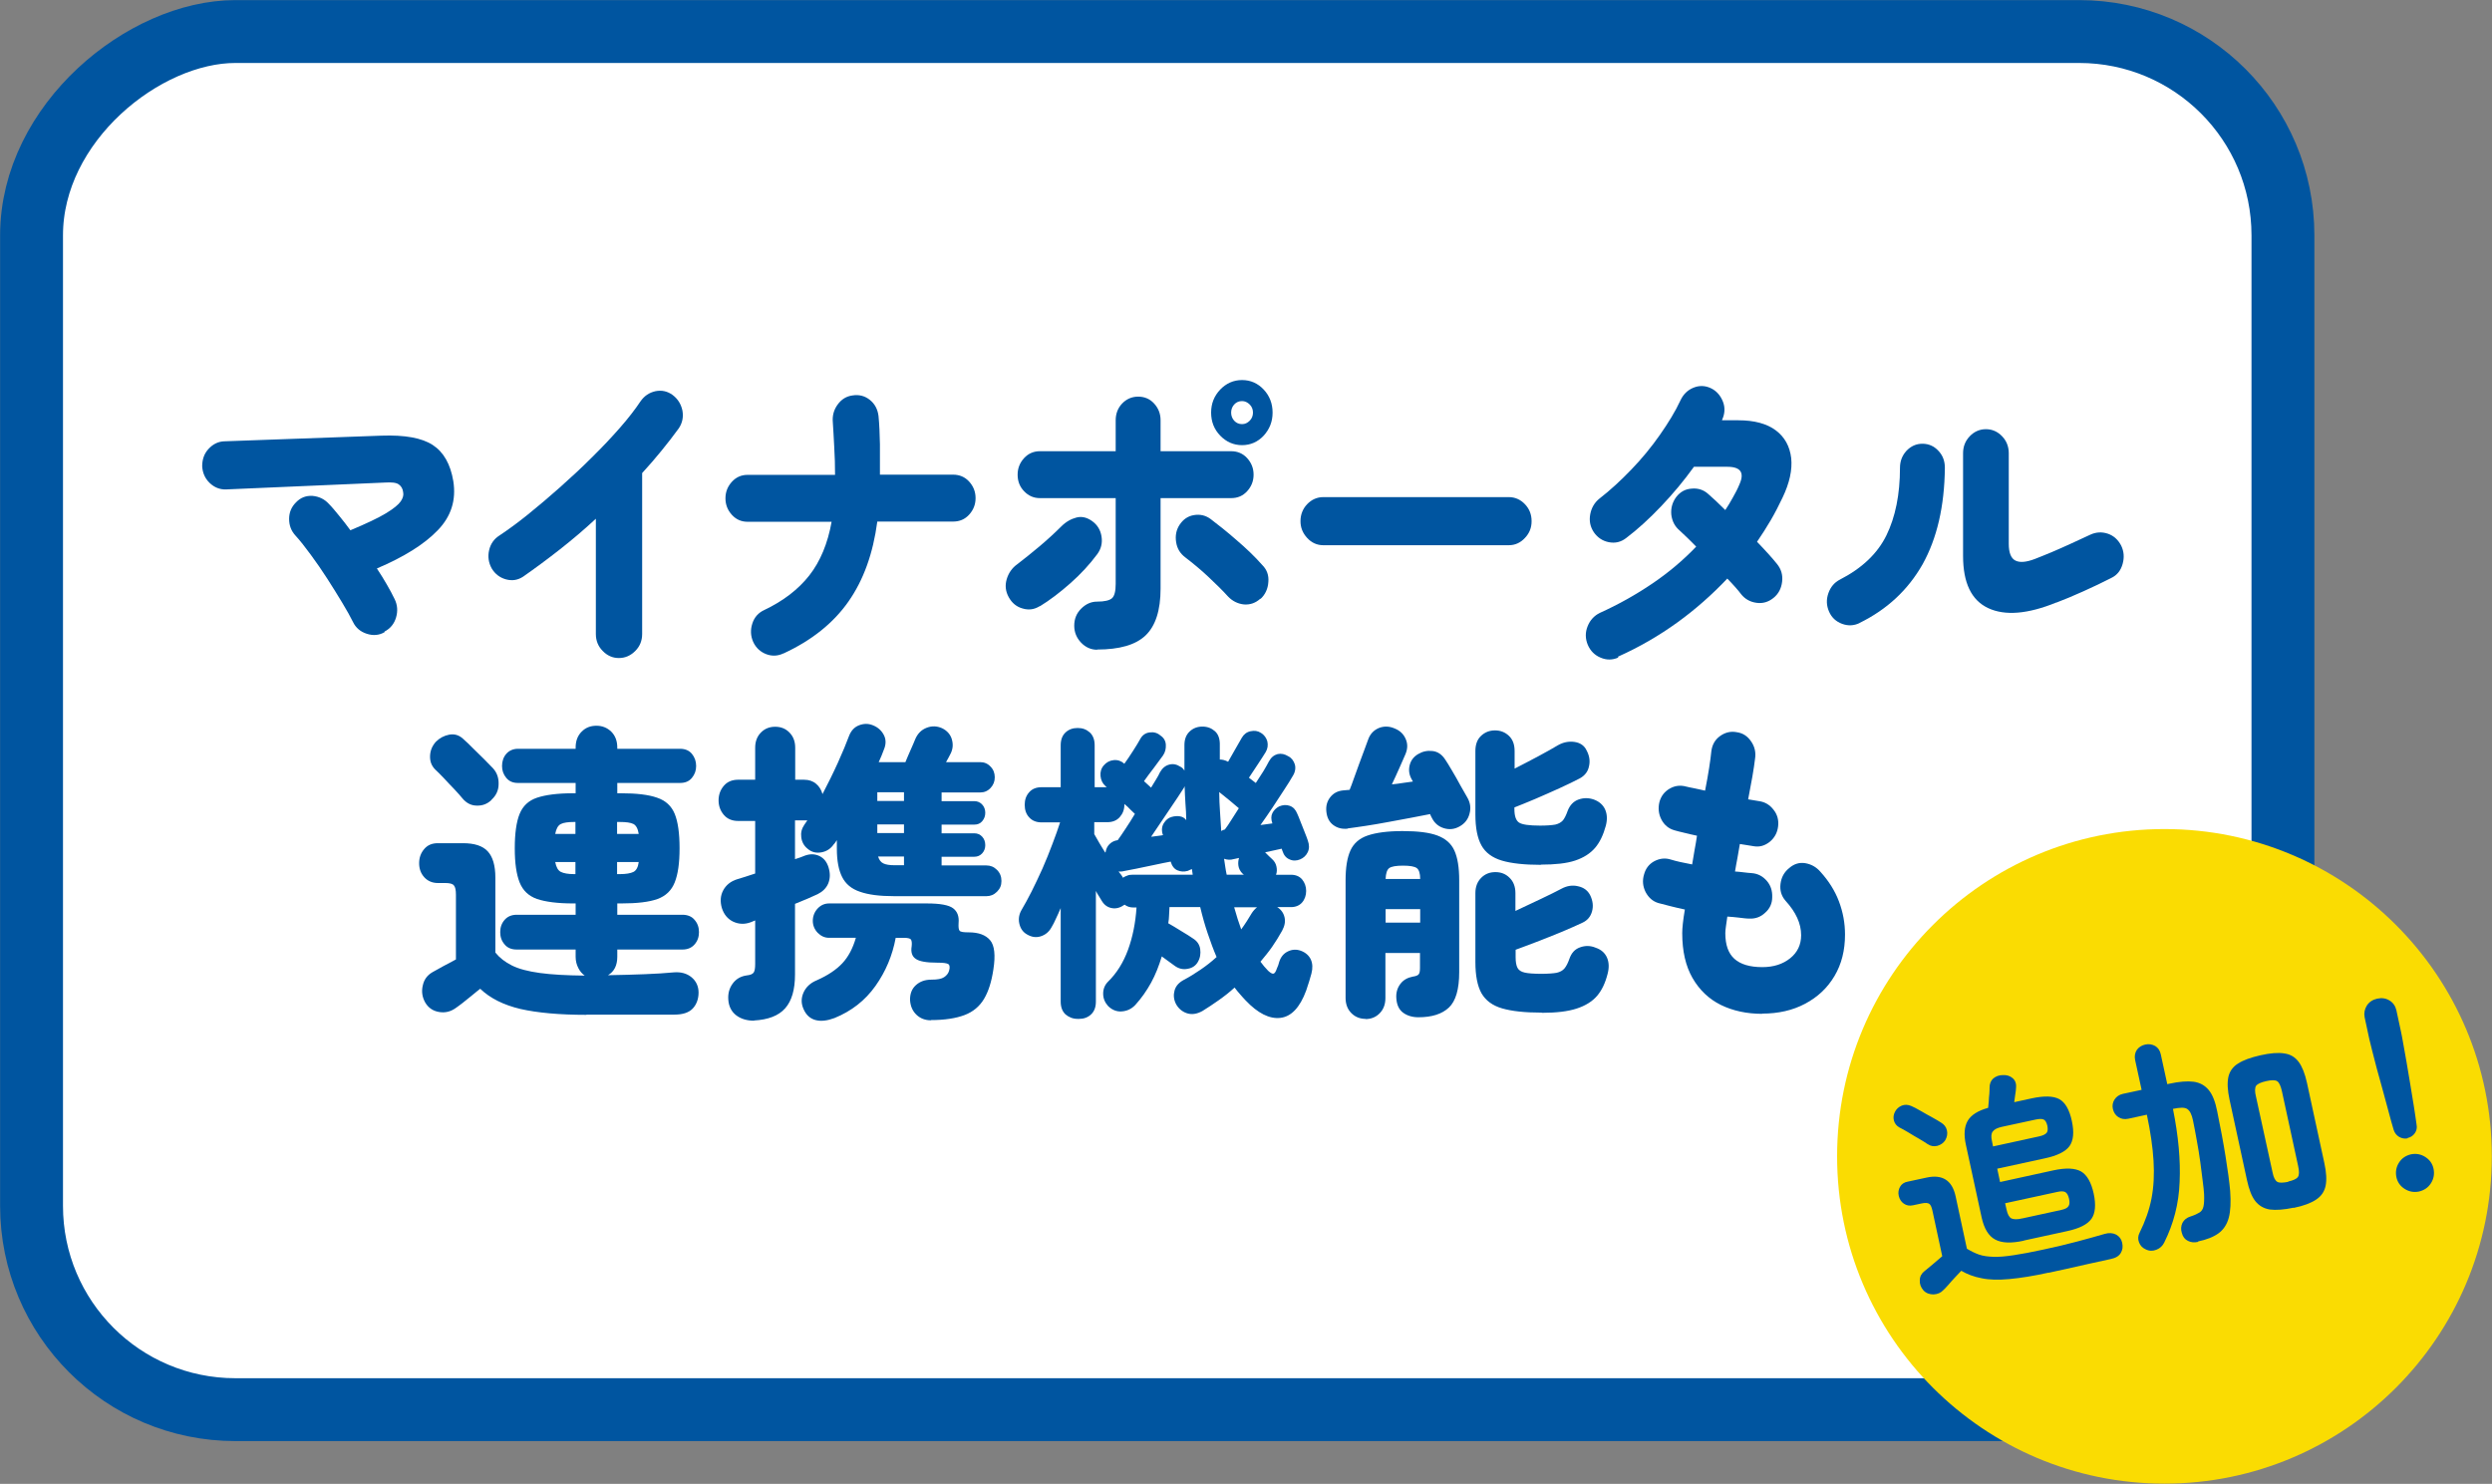 <?xml version="1.0" encoding="UTF-8"?><svg id="_レイヤー_2" xmlns="http://www.w3.org/2000/svg" viewBox="0 0 123.25 73.4"><rect x="0" y="0" width="123.25" height="73.4" fill="#808080" stroke="none"/><defs><style>.cls-1{fill:#0055a0;}.cls-2{fill:#fadc02;}.cls-3{fill:#fff;stroke:#0055a0;stroke-miterlimit:10;stroke-width:3.11px;}</style></defs><g id="_レイヤー_1-2"><g><rect class="cls-3" x="23.15" y="-20.04" width="68.17" height="111.35" rx="10.08" ry="10.08" transform="translate(92.87 -21.59) rotate(90)"/><g><circle class="cls-2" cx="107.05" cy="57.2" r="16.19"/><g><path class="cls-1" d="M95.36,56.61c-.11-.08-.25-.16-.43-.27-.18-.1-.36-.21-.54-.32-.18-.11-.33-.19-.45-.25-.14-.08-.23-.19-.27-.34-.04-.15-.02-.29,.05-.43,.07-.14,.19-.25,.34-.31,.15-.06,.31-.05,.47,.02,.12,.05,.27,.13,.46,.24,.19,.11,.38,.22,.57,.32,.19,.11,.34,.19,.44,.26,.15,.09,.25,.21,.29,.38,.04,.17,.01,.33-.08,.49-.09,.14-.22,.23-.39,.28-.17,.04-.33,.02-.47-.08Zm5.97,6.34c-.76,.17-1.41,.27-1.95,.32s-.99,.04-1.37-.04c-.38-.07-.72-.2-1.01-.37-.09,.09-.2,.21-.32,.34-.12,.13-.23,.25-.33,.37-.1,.11-.18,.2-.24,.25-.12,.13-.28,.2-.48,.21-.2,0-.37-.06-.5-.2-.13-.15-.19-.31-.18-.5,0-.19,.09-.34,.23-.45,.1-.08,.23-.19,.4-.33,.17-.14,.33-.28,.48-.41l-.48-2.23c-.04-.19-.09-.31-.16-.36-.07-.05-.2-.06-.38-.02l-.42,.09c-.18,.04-.33,.01-.46-.08-.13-.09-.21-.22-.25-.38-.04-.17-.01-.32,.06-.45,.08-.14,.21-.23,.39-.26l.93-.2c.78-.17,1.26,.14,1.43,.92l.56,2.6c.2,.12,.4,.22,.6,.29,.2,.07,.44,.1,.71,.11s.61-.02,1-.08c.4-.06,.89-.15,1.48-.28,.6-.13,1.16-.26,1.68-.4s.96-.26,1.33-.37c.23-.07,.42-.05,.58,.03,.16,.09,.26,.22,.3,.41,.04,.19,.02,.35-.07,.5s-.25,.25-.5,.3c-.32,.07-.67,.15-1.05,.23-.38,.09-.76,.17-1.11,.25s-.66,.14-.91,.2Zm-1.23-1.58c-.63,.14-1.11,.12-1.43-.06-.32-.17-.54-.54-.66-1.08l-.78-3.6c-.11-.5-.08-.9,.09-1.19,.17-.29,.51-.5,1.01-.64,.01-.08,.02-.18,.03-.31,0-.13,.02-.26,.03-.39s.01-.23,.01-.29c0-.2,.06-.35,.18-.46,.13-.11,.29-.17,.48-.17,.19-.01,.35,.04,.48,.15,.13,.11,.19,.27,.17,.47,0,.1-.02,.22-.04,.35-.02,.14-.04,.26-.05,.37l.87-.19c.61-.13,1.06-.12,1.36,.04,.29,.16,.5,.52,.62,1.08,.12,.56,.08,.97-.12,1.25-.2,.27-.61,.47-1.22,.6l-2.35,.51,.14,.66,2.65-.58c.61-.13,1.06-.11,1.36,.06,.29,.17,.5,.54,.62,1.09,.12,.56,.08,.98-.11,1.25-.2,.28-.6,.48-1.21,.61l-2.16,.47Zm-1.53-4.66l2.29-.5c.18-.04,.3-.1,.36-.17,.06-.07,.07-.19,.04-.35-.04-.17-.1-.27-.18-.31-.08-.04-.22-.04-.4,0l-1.67,.36c-.22,.05-.37,.12-.45,.23-.08,.1-.09,.26-.04,.48l.05,.25Zm1.45,3.56l1.93-.42c.18-.04,.3-.1,.35-.18,.06-.08,.07-.21,.03-.38-.04-.17-.1-.27-.18-.32-.09-.05-.22-.05-.4-.01l-2.58,.56,.07,.31c.05,.24,.13,.38,.24,.44,.11,.05,.29,.06,.53,0Z"/><path class="cls-1" d="M108.72,61.43c-.19,.04-.36,.03-.51-.05-.15-.07-.25-.2-.3-.39-.06-.18-.04-.35,.03-.5,.08-.15,.21-.26,.41-.32,.19-.06,.33-.13,.43-.19,.1-.06,.17-.16,.2-.3,.03-.14,.04-.34,.03-.61-.01-.16-.03-.37-.07-.66-.03-.28-.08-.6-.12-.94-.05-.34-.1-.69-.17-1.05-.06-.36-.13-.69-.19-1-.06-.29-.15-.47-.28-.56s-.36-.08-.7-.01h-.01c.27,1.34,.38,2.54,.33,3.62-.04,1.08-.3,2.07-.76,2.99-.08,.17-.21,.29-.39,.36-.18,.07-.35,.07-.53-.02-.16-.07-.27-.19-.33-.35-.06-.16-.05-.32,.03-.47,.28-.57,.48-1.13,.59-1.7,.11-.57,.14-1.19,.1-1.86-.04-.67-.15-1.43-.33-2.28l-.92,.2c-.19,.04-.35,.01-.49-.08-.14-.09-.23-.23-.27-.4-.04-.17-.01-.33,.08-.47,.09-.14,.23-.24,.41-.28l.93-.2-.32-1.47c-.04-.19-.01-.36,.08-.5,.1-.14,.24-.23,.42-.27s.34-.01,.49,.07c.15,.09,.24,.23,.28,.42l.32,1.47,.09-.02c.5-.11,.9-.14,1.21-.1,.31,.04,.56,.18,.75,.41,.19,.23,.33,.59,.42,1.06,.16,.79,.3,1.52,.41,2.21,.11,.69,.19,1.26,.23,1.72,.04,.55,.02,1-.07,1.33-.09,.33-.26,.59-.51,.77-.25,.18-.58,.31-1.01,.4Zm4.72-1.69c-.48,.1-.87,.13-1.18,.09-.3-.05-.54-.19-.72-.42s-.31-.58-.41-1.04l-.86-3.97c-.1-.46-.12-.83-.06-1.12,.06-.28,.22-.51,.48-.67,.26-.17,.63-.3,1.11-.41,.49-.11,.88-.14,1.18-.09,.3,.04,.53,.18,.71,.42,.17,.23,.31,.58,.41,1.04l.86,3.97c.1,.46,.12,.83,.06,1.12-.06,.28-.21,.51-.47,.68-.25,.17-.62,.31-1.11,.41Zm-.28-1.29c.26-.06,.42-.13,.49-.23s.07-.28,.01-.55l-.8-3.69c-.06-.27-.14-.44-.24-.5s-.28-.06-.54,0c-.27,.06-.43,.14-.5,.23-.06,.1-.07,.28,0,.55l.82,3.75c.05,.25,.13,.39,.23,.45s.28,.05,.55,0Z"/><path class="cls-1" d="M119.07,56.31c-.14,.03-.28,0-.41-.07-.13-.08-.22-.19-.27-.34-.08-.27-.17-.58-.26-.93-.09-.35-.19-.7-.29-1.07-.1-.37-.2-.72-.29-1.05s-.16-.63-.23-.89c-.06-.26-.11-.45-.14-.57l-.23-1.07c-.04-.21,0-.4,.11-.58,.12-.18,.29-.29,.51-.34,.23-.05,.43-.02,.61,.09,.18,.11,.29,.27,.34,.48l.23,1.07c.03,.12,.06,.31,.11,.58,.05,.26,.1,.56,.16,.9,.06,.34,.12,.7,.18,1.07,.06,.37,.12,.74,.18,1.1,.06,.36,.1,.67,.14,.95,.03,.15,0,.29-.09,.42-.09,.12-.2,.2-.35,.23Zm.57,2.63c-.25,.05-.49,.01-.71-.13-.22-.14-.36-.34-.41-.59s-.01-.49,.13-.71c.14-.22,.34-.35,.59-.41,.25-.05,.49-.01,.71,.13,.22,.14,.36,.34,.41,.59s.01,.49-.13,.71c-.14,.22-.34,.35-.59,.41Z"/></g></g><g><path class="cls-1" d="M19.02,31.27c-.27,.16-.57,.18-.88,.08-.31-.1-.54-.29-.68-.58-.13-.26-.3-.57-.53-.95s-.47-.77-.74-1.19c-.27-.42-.54-.81-.82-1.19s-.52-.69-.75-.94c-.22-.24-.32-.51-.32-.83s.11-.59,.34-.82c.23-.24,.5-.34,.82-.32,.32,.03,.59,.16,.8,.39,.17,.17,.34,.38,.52,.6s.37,.46,.55,.71c.79-.33,1.38-.61,1.76-.84,.38-.23,.62-.43,.73-.59,.11-.16,.15-.31,.12-.45-.02-.17-.09-.3-.22-.39s-.35-.11-.68-.09l-7.86,.34c-.31,.01-.58-.1-.81-.32s-.35-.5-.37-.82c0-.33,.09-.62,.31-.86,.22-.24,.48-.37,.78-.38l7.78-.28c1.15-.04,1.99,.11,2.53,.46,.54,.35,.88,.95,1.02,1.79,.15,.94-.11,1.75-.77,2.43-.66,.69-1.67,1.32-3.01,1.89,.18,.27,.34,.53,.49,.79,.15,.26,.28,.5,.39,.73,.14,.29,.16,.59,.07,.9-.09,.31-.28,.55-.57,.7Z"/><path class="cls-1" d="M30.6,32.55c-.3,0-.57-.12-.79-.35-.23-.23-.34-.51-.34-.84v-5.7c-.57,.53-1.16,1.03-1.77,1.51-.61,.48-1.22,.93-1.82,1.35-.27,.18-.55,.22-.85,.14-.3-.08-.54-.26-.71-.54-.16-.29-.2-.59-.13-.9,.07-.31,.24-.56,.51-.73,.42-.28,.89-.62,1.41-1.04s1.04-.86,1.58-1.34c.54-.48,1.07-.97,1.58-1.48,.52-.51,.98-1,1.4-1.48s.75-.91,1.01-1.3c.19-.27,.43-.43,.74-.5,.31-.06,.59,0,.85,.19,.25,.19,.41,.44,.48,.76,.06,.33,0,.62-.18,.89-.26,.36-.55,.73-.85,1.1-.3,.37-.62,.74-.96,1.11v7.96c0,.33-.11,.61-.34,.84-.23,.23-.5,.35-.81,.35Z"/><path class="cls-1" d="M38.75,32.32c-.27,.13-.56,.15-.85,.04-.29-.11-.51-.31-.65-.61-.13-.3-.14-.6-.04-.91,.1-.31,.3-.53,.58-.66,.95-.45,1.7-1.03,2.24-1.72s.91-1.58,1.1-2.65h-4.16c-.3,0-.56-.11-.77-.34s-.32-.5-.32-.82,.11-.59,.32-.82,.47-.34,.77-.34h4.33c0-.45-.01-.91-.04-1.38-.02-.46-.05-.87-.07-1.22-.03-.33,.05-.62,.24-.88s.43-.41,.74-.45c.31-.05,.6,.02,.85,.22,.25,.2,.39,.47,.43,.8,.04,.41,.06,.88,.07,1.39,0,.52,0,1.02,0,1.51h3.62c.31,0,.58,.11,.79,.34s.32,.5,.32,.82-.11,.59-.32,.82-.47,.34-.79,.34h-3.75c-.21,1.58-.68,2.89-1.43,3.96s-1.82,1.92-3.2,2.56Z"/><path class="cls-1" d="M51.43,29.98c-.27,.17-.55,.21-.85,.12-.3-.08-.53-.27-.69-.56-.16-.29-.19-.58-.1-.89,.09-.3,.26-.55,.51-.73,.35-.27,.73-.57,1.12-.9,.39-.33,.75-.66,1.07-.98,.23-.23,.48-.37,.75-.44s.53,0,.78,.18c.26,.19,.41,.44,.46,.76,.05,.32-.02,.61-.21,.87-.37,.5-.82,.99-1.33,1.44-.52,.46-1.02,.84-1.51,1.14Zm2.83,2.16c-.3,0-.57-.12-.79-.35s-.34-.51-.34-.84,.11-.61,.34-.84c.23-.23,.49-.35,.79-.35,.37,0,.62-.06,.74-.17s.18-.35,.18-.7v-4.25h-3.75c-.3,0-.56-.11-.78-.34s-.32-.5-.32-.82,.11-.59,.32-.82,.48-.34,.78-.34h3.75v-1.53c0-.33,.11-.61,.32-.83s.48-.34,.79-.34,.58,.11,.79,.34,.32,.5,.32,.83v1.53h3.49c.31,0,.58,.11,.79,.34,.21,.23,.32,.5,.32,.82s-.11,.59-.32,.82c-.21,.23-.47,.34-.79,.34h-3.49v4.48c0,1.07-.25,1.84-.74,2.31-.49,.47-1.29,.7-2.4,.7Zm8.08-2.53c-.24,.22-.51,.31-.81,.29-.3-.03-.57-.16-.79-.39-.27-.3-.6-.62-.97-.97-.37-.35-.76-.67-1.15-.97-.25-.19-.4-.43-.45-.75-.05-.31,0-.6,.17-.86,.18-.27,.41-.43,.71-.48,.3-.05,.57,.01,.82,.19,.37,.28,.8,.62,1.28,1.04,.48,.41,.91,.82,1.28,1.24,.23,.23,.33,.51,.3,.84-.02,.33-.15,.62-.39,.84Zm-.91-7.59c-.42,0-.78-.16-1.08-.47s-.45-.69-.45-1.14,.15-.82,.45-1.14c.3-.31,.66-.47,1.08-.47s.78,.16,1.07,.47c.29,.31,.44,.69,.44,1.14s-.15,.82-.44,1.14c-.29,.31-.65,.47-1.07,.47Zm0-1.04c.15,0,.27-.06,.38-.17,.11-.11,.16-.25,.16-.4s-.05-.29-.16-.4-.24-.17-.38-.17c-.16,0-.29,.06-.39,.17s-.15,.25-.15,.4,.05,.29,.15,.4c.1,.11,.23,.17,.39,.17Z"/><path class="cls-1" d="M65.45,26.97c-.31,0-.58-.12-.8-.36-.22-.24-.33-.51-.33-.83s.11-.61,.33-.84c.22-.23,.49-.35,.8-.35h9.17c.31,0,.58,.12,.8,.35,.22,.23,.33,.51,.33,.84s-.11,.6-.33,.83c-.22,.24-.49,.36-.8,.36h-9.17Z"/><path class="cls-1" d="M80.03,32.53c-.28,.12-.57,.13-.87,0-.29-.12-.5-.33-.63-.63-.13-.31-.13-.62-.01-.92,.12-.3,.32-.52,.6-.66,.93-.42,1.8-.91,2.61-1.46s1.53-1.16,2.16-1.82c-.16-.17-.31-.31-.45-.45-.14-.13-.26-.25-.36-.34-.25-.21-.38-.47-.42-.79-.03-.32,.05-.61,.24-.87,.2-.26,.45-.4,.77-.42,.31-.03,.59,.06,.82,.27,.22,.19,.5,.45,.84,.79,.14-.21,.26-.41,.38-.63,.12-.21,.23-.42,.32-.64,.26-.58,.06-.87-.6-.87h-1.65c-.49,.68-1.03,1.33-1.62,1.95s-1.17,1.15-1.74,1.58c-.26,.2-.54,.26-.85,.2-.31-.06-.56-.23-.74-.49-.18-.27-.24-.56-.18-.89,.06-.32,.21-.58,.46-.78,.53-.41,1.05-.89,1.57-1.43,.52-.54,.99-1.11,1.41-1.71s.77-1.17,1.02-1.71c.14-.3,.35-.51,.64-.63,.29-.12,.58-.11,.86,.02,.28,.13,.48,.36,.6,.66s.1,.61-.04,.91v.02h.81c.79,0,1.41,.17,1.85,.5,.44,.33,.69,.79,.76,1.37,.06,.58-.08,1.23-.43,1.96-.18,.38-.37,.75-.58,1.11s-.44,.72-.68,1.07c.21,.22,.4,.42,.57,.61,.17,.19,.31,.35,.42,.49,.21,.26,.29,.55,.25,.88-.04,.33-.18,.6-.43,.8-.25,.2-.52,.28-.83,.24s-.57-.18-.77-.43c-.07-.09-.16-.21-.28-.34-.12-.13-.25-.28-.4-.43-.75,.79-1.57,1.52-2.47,2.17-.9,.65-1.88,1.22-2.93,1.69Z"/><path class="cls-1" d="M91.97,30.82c-.27,.13-.56,.15-.86,.04s-.52-.31-.65-.61c-.13-.3-.14-.6-.03-.91,.11-.31,.3-.53,.57-.67,1.09-.56,1.86-1.29,2.3-2.19s.67-2.02,.67-3.34c0-.33,.11-.61,.32-.84,.22-.23,.48-.35,.79-.35s.58,.12,.79,.35c.22,.23,.32,.51,.32,.84-.02,1.91-.39,3.49-1.1,4.77-.72,1.27-1.76,2.24-3.13,2.91Zm9.74-1.02c-1.42,.58-2.55,.67-3.38,.28s-1.24-1.25-1.24-2.58v-5.08c0-.33,.11-.61,.33-.84,.22-.23,.49-.35,.8-.35s.58,.12,.8,.35c.22,.23,.33,.51,.33,.84v4.48c0,.44,.11,.72,.33,.83,.22,.11,.54,.08,.96-.08,.24-.09,.52-.21,.84-.34,.31-.13,.64-.28,.97-.43,.33-.15,.64-.3,.93-.43,.28-.13,.57-.15,.87-.05,.29,.1,.51,.3,.66,.59,.14,.29,.16,.59,.07,.91-.09,.32-.27,.55-.56,.69-.43,.22-.89,.44-1.38,.66-.49,.22-.94,.41-1.34,.56Z"/><path class="cls-1" d="M29,50.2c-1.33,0-2.42-.1-3.26-.29-.84-.2-1.5-.53-1.99-1-.12,.09-.26,.21-.42,.34-.16,.13-.32,.26-.46,.37-.15,.11-.26,.2-.34,.25-.24,.17-.51,.24-.81,.19-.3-.05-.53-.2-.69-.47-.15-.27-.19-.55-.12-.84,.06-.29,.22-.51,.48-.66,.14-.08,.32-.18,.54-.3,.23-.12,.43-.23,.62-.33v-3.2c0-.23-.03-.38-.1-.46-.06-.08-.2-.12-.42-.12h-.37c-.28,0-.51-.1-.68-.29-.17-.19-.25-.42-.25-.69s.08-.5,.25-.7c.17-.2,.39-.29,.68-.29h1.24c.56,0,.97,.13,1.22,.4,.25,.27,.38,.7,.38,1.3v3.71c.21,.26,.48,.47,.82,.64s.8,.29,1.38,.37c.58,.08,1.32,.12,2.22,.13-.13-.09-.24-.22-.32-.38s-.13-.34-.13-.55v-.36h-2.91c-.26,0-.46-.08-.6-.25-.15-.17-.22-.37-.22-.61s.07-.44,.22-.61c.15-.17,.35-.25,.6-.25h2.91v-.56h-.12c-.78,0-1.37-.08-1.79-.22-.42-.15-.7-.42-.86-.82s-.24-.96-.24-1.69,.08-1.31,.24-1.7c.16-.39,.44-.66,.86-.8,.42-.14,1.01-.22,1.79-.22h.12v-.51h-2.85c-.25,0-.44-.08-.58-.25s-.21-.36-.21-.59,.07-.44,.21-.6,.34-.25,.58-.25h2.85v-.06c0-.33,.1-.59,.3-.79,.2-.2,.44-.29,.73-.29s.53,.1,.73,.29c.2,.2,.3,.46,.3,.79v.06h3.1c.25,0,.45,.08,.59,.25,.14,.17,.21,.37,.21,.6s-.07,.42-.21,.59c-.14,.17-.33,.25-.59,.25h-3.1v.51h.18c.77,0,1.37,.07,1.79,.22,.42,.14,.71,.41,.87,.8,.16,.39,.24,.96,.24,1.7s-.08,1.29-.24,1.69c-.16,.4-.44,.67-.85,.82-.41,.15-1.01,.22-1.8,.22h-.19v.56h3.22c.25,0,.46,.08,.6,.25,.15,.17,.22,.37,.22,.61s-.07,.44-.22,.61c-.15,.17-.35,.25-.6,.25h-3.22v.36c0,.42-.15,.73-.46,.91,.69-.01,1.29-.03,1.82-.05s1.01-.05,1.43-.09c.35-.03,.65,.05,.88,.24,.23,.19,.35,.45,.35,.76s-.1,.59-.29,.79c-.19,.2-.49,.3-.91,.3h-4.34Zm-4.69-10.63c-.21,.2-.45,.29-.73,.28-.28,0-.52-.13-.71-.36-.09-.11-.22-.26-.39-.44-.17-.18-.35-.36-.52-.55-.18-.19-.32-.33-.43-.43-.19-.19-.27-.41-.26-.68,.01-.27,.11-.5,.29-.7,.18-.18,.4-.3,.66-.35,.27-.05,.51,.03,.72,.24,.13,.11,.28,.26,.46,.44,.18,.18,.36,.36,.54,.53,.18,.18,.32,.33,.44,.45,.2,.22,.29,.48,.28,.79,0,.31-.13,.57-.35,.77Zm3.15,1.68h1v-.59h-.06c-.3,0-.52,.03-.66,.1-.14,.07-.23,.23-.28,.49Zm.94,1.99h.06v-.6h-1c.05,.26,.14,.42,.28,.49,.14,.07,.36,.11,.66,.11Zm2.12-1.99h1.07c-.04-.26-.13-.42-.26-.49-.14-.07-.36-.1-.68-.1h-.13v.59Zm0,1.99h.13c.31,0,.54-.04,.68-.11,.14-.07,.23-.24,.26-.49h-1.07v.6Z"/><path class="cls-1" d="M37.3,50.49c-.34,0-.64-.08-.88-.26-.24-.18-.38-.45-.4-.79-.02-.3,.05-.56,.22-.79,.17-.23,.4-.36,.69-.4,.19-.02,.3-.07,.35-.15,.05-.08,.07-.22,.07-.42v-2.15l-.22,.09c-.3,.11-.59,.1-.87-.03-.27-.13-.46-.36-.56-.68-.09-.32-.07-.61,.07-.87s.37-.45,.7-.55c.11-.03,.24-.07,.39-.12,.15-.05,.32-.1,.49-.16v-2.6h-.84c-.3,0-.54-.1-.71-.3-.17-.2-.26-.44-.26-.72s.09-.52,.26-.72c.17-.2,.41-.3,.71-.3h.84v-1.58c0-.32,.1-.57,.29-.76s.42-.28,.7-.28,.51,.09,.7,.28,.29,.44,.29,.76v1.58h.43c.25,0,.45,.07,.6,.2,.16,.13,.26,.3,.32,.51,.26-.5,.52-1.02,.76-1.55,.24-.53,.42-.97,.55-1.32,.1-.26,.26-.44,.49-.53s.46-.1,.7,0c.25,.1,.43,.27,.54,.49s.1,.46,0,.7c-.04,.1-.08,.21-.12,.31-.04,.1-.09,.21-.14,.32h1.32c.08-.2,.17-.4,.27-.63s.17-.38,.21-.49c.12-.29,.31-.48,.57-.58,.26-.1,.51-.09,.76,.02,.25,.12,.42,.31,.49,.56,.07,.25,.05,.49-.08,.73-.03,.06-.06,.12-.1,.19-.03,.06-.07,.13-.11,.2h1.69c.2,0,.37,.07,.51,.22,.14,.14,.21,.32,.21,.53s-.07,.38-.21,.53-.31,.22-.51,.22h-1.91v.43h1.62c.16,0,.29,.06,.39,.17,.1,.11,.15,.25,.15,.4,0,.17-.05,.3-.15,.42s-.23,.17-.39,.17h-1.62v.43h1.62c.16,0,.29,.06,.39,.17s.15,.25,.15,.42c0,.15-.05,.29-.15,.4s-.23,.17-.39,.17h-1.62v.43h2.22c.2,0,.37,.07,.52,.22s.22,.33,.22,.55-.07,.38-.22,.53c-.15,.15-.32,.22-.52,.22h-4.56c-.72,0-1.28-.07-1.7-.22-.42-.14-.71-.39-.88-.73-.17-.34-.26-.8-.26-1.39v-.43s-.04,.06-.07,.1c-.02,.04-.05,.07-.08,.1-.15,.22-.35,.35-.6,.4-.26,.05-.49,0-.69-.17-.19-.15-.29-.34-.32-.57-.03-.23,.02-.43,.15-.62,.04-.06,.09-.13,.15-.22-.03,0-.06,0-.09,0-.03,0-.06,0-.09,0h-.43v1.92c.1-.03,.19-.06,.27-.09,.08-.03,.16-.06,.23-.09,.26-.09,.5-.08,.72,.03,.22,.11,.36,.3,.44,.56,.09,.3,.08,.56-.02,.8-.1,.23-.28,.4-.52,.52-.13,.06-.29,.13-.49,.22-.2,.08-.41,.17-.63,.26v3.49c0,.75-.16,1.31-.49,1.68-.33,.37-.84,.56-1.54,.6Zm8.74-.02c-.28,0-.52-.09-.71-.27-.19-.18-.3-.42-.32-.72-.01-.32,.09-.57,.29-.75s.45-.27,.76-.27,.51-.04,.63-.12,.21-.18,.25-.32c.05-.17,.03-.29-.04-.33-.08-.05-.26-.07-.54-.07-.53,0-.89-.06-1.07-.19-.18-.12-.25-.33-.2-.62,.02-.17,0-.29-.04-.34-.04-.05-.16-.08-.35-.08h-.4c-.16,.87-.49,1.66-1,2.38-.51,.72-1.19,1.25-2.03,1.59-.35,.13-.66,.17-.93,.1-.27-.07-.47-.25-.6-.55-.12-.27-.12-.54,0-.81,.12-.27,.34-.48,.66-.61,.54-.24,.96-.52,1.26-.84,.3-.32,.52-.74,.67-1.26h-1.32c-.22,0-.4-.08-.57-.25-.16-.17-.24-.37-.24-.59s.08-.44,.24-.61c.16-.17,.35-.25,.57-.25h4.83c.66,0,1.09,.08,1.3,.24,.21,.16,.3,.4,.27,.73-.01,.2,0,.32,.05,.38s.19,.08,.45,.08c.49,0,.84,.13,1.06,.39,.22,.26,.27,.75,.16,1.45-.09,.6-.24,1.08-.46,1.45s-.54,.64-.96,.8c-.42,.16-.97,.25-1.67,.25Zm-2.65-10.85h1.32v-.43h-1.32v.43Zm0,1.59h1.32v-.43h-1.32v.43Zm.85,1.59h.47v-.43h-1.28c.05,.16,.13,.28,.26,.34,.12,.06,.31,.09,.55,.09Z"/><path class="cls-1" d="M53.3,50.4c-.24,0-.43-.08-.6-.22-.16-.15-.24-.36-.24-.64v-4.62c-.08,.18-.15,.35-.23,.51-.07,.17-.15,.31-.23,.45-.13,.23-.31,.37-.54,.44s-.45,.03-.67-.1c-.21-.12-.33-.31-.38-.55-.05-.24,0-.47,.12-.67,.15-.25,.31-.55,.49-.9,.18-.36,.36-.74,.54-1.14,.18-.41,.34-.81,.49-1.21s.28-.75,.38-1.07h-.91c-.26,0-.47-.08-.62-.25-.15-.16-.22-.37-.22-.62s.07-.45,.22-.62c.15-.17,.35-.25,.62-.25h.94v-2.07c0-.28,.08-.49,.24-.64,.16-.15,.36-.22,.6-.22s.43,.07,.6,.22c.16,.15,.24,.36,.24,.64v2.07h.6l-.06-.05c-.15-.13-.23-.3-.25-.5s.03-.38,.16-.53c.13-.15,.29-.24,.49-.26s.37,.04,.52,.17v.02c.14-.19,.28-.4,.44-.65,.16-.25,.27-.43,.34-.56,.11-.21,.26-.32,.47-.35s.39,.02,.54,.15c.17,.11,.26,.27,.27,.46s-.03,.37-.14,.53c-.11,.15-.26,.36-.45,.61-.19,.25-.36,.47-.49,.66l.35,.32c.09-.14,.17-.28,.25-.41s.14-.24,.19-.35c.12-.21,.27-.33,.46-.38,.19-.05,.37-.01,.54,.1,.09,.04,.16,.11,.21,.2,0-.21,0-.41,0-.63,0-.21,0-.42,0-.64,0-.29,.09-.51,.26-.67,.17-.16,.38-.24,.63-.24s.45,.08,.62,.23c.17,.15,.25,.39,.24,.7,0,.11,0,.23,0,.35,0,.12,0,.24,0,.35,.13,0,.26,.03,.41,.11,.11-.2,.23-.41,.37-.65,.14-.24,.24-.42,.31-.54,.1-.17,.24-.28,.43-.32,.19-.04,.36-.02,.51,.08,.17,.1,.27,.25,.32,.42,.04,.18,.02,.36-.08,.53-.09,.14-.21,.34-.38,.59-.16,.25-.31,.47-.45,.68l.34,.26c.14-.21,.26-.4,.38-.59,.11-.19,.2-.34,.27-.48,.11-.2,.25-.31,.43-.36,.18-.04,.35,0,.53,.11,.16,.08,.26,.22,.32,.4,.05,.18,.02,.38-.1,.57-.11,.19-.25,.42-.43,.69-.18,.27-.37,.56-.57,.87-.2,.3-.4,.59-.6,.87l.59-.08c-.07-.2-.07-.37,0-.51,.07-.14,.18-.25,.33-.33,.19-.08,.36-.09,.53-.03,.17,.06,.29,.19,.37,.39,.04,.08,.09,.21,.16,.39,.07,.17,.14,.35,.21,.53,.07,.17,.12,.31,.15,.4,.08,.22,.08,.41,0,.58-.08,.17-.21,.29-.38,.36s-.35,.08-.52,0c-.17-.07-.28-.2-.35-.41l-.04-.12c-.1,.02-.22,.05-.36,.08s-.3,.07-.46,.1c.05,.05,.11,.11,.19,.19,.08,.07,.13,.12,.16,.15,.11,.1,.18,.22,.21,.36s.03,.28-.02,.41h.74c.24,0,.42,.08,.55,.23,.13,.16,.2,.35,.2,.57s-.07,.42-.2,.57-.32,.23-.55,.23h-.68c.19,.12,.31,.29,.36,.5,.05,.21,.01,.43-.12,.67-.15,.27-.31,.53-.49,.79s-.38,.5-.58,.74c.06,.08,.12,.16,.18,.23,.06,.07,.13,.14,.2,.22,.12,.11,.21,.16,.27,.14,.06-.02,.11-.1,.16-.25,.02-.05,.04-.11,.07-.17,.02-.06,.04-.12,.05-.17,.08-.24,.22-.41,.43-.51,.21-.1,.42-.11,.64-.03,.24,.09,.4,.24,.49,.43,.09,.2,.1,.43,.03,.7-.04,.14-.08,.27-.11,.38-.03,.11-.09,.26-.15,.46-.31,.84-.74,1.29-1.28,1.35s-1.11-.23-1.71-.86c-.1-.1-.19-.21-.28-.31-.09-.1-.18-.21-.27-.33-.25,.23-.52,.44-.79,.63-.27,.19-.54,.37-.8,.53-.27,.15-.53,.19-.77,.11-.24-.08-.42-.24-.54-.46-.11-.22-.13-.44-.07-.66,.06-.23,.22-.4,.46-.53,.27-.14,.54-.31,.82-.5,.28-.19,.55-.4,.8-.63-.16-.37-.3-.76-.44-1.17-.14-.41-.26-.84-.37-1.3h-1.52c0,.13-.02,.27-.02,.4,0,.13-.02,.27-.04,.4,.18,.1,.39,.23,.65,.39s.45,.27,.57,.36c.21,.13,.33,.31,.36,.53,.03,.22,0,.44-.12,.64-.1,.17-.26,.29-.49,.33-.23,.05-.44,0-.63-.13l-.66-.48c-.14,.46-.31,.9-.53,1.3-.22,.4-.48,.77-.78,1.1-.19,.2-.41,.3-.67,.32s-.49-.08-.68-.27c-.16-.18-.24-.38-.24-.61s.08-.43,.24-.59c.43-.42,.76-.95,.99-1.58,.23-.63,.37-1.33,.42-2.09h-.15c-.18,0-.32-.05-.44-.14-.21,.15-.42,.21-.63,.17-.22-.04-.38-.16-.5-.36-.04-.07-.09-.15-.14-.23-.05-.08-.11-.17-.15-.26v5.47c0,.28-.08,.49-.24,.64-.16,.15-.36,.22-.6,.22Zm1.38-8.24c.02-.15,.08-.29,.19-.4s.25-.18,.41-.2c.11-.15,.24-.34,.39-.57,.15-.23,.31-.47,.46-.73-.07-.06-.15-.14-.23-.22-.08-.09-.18-.18-.29-.27v.03c0,.25-.08,.45-.23,.62-.15,.17-.36,.25-.61,.25h-.65v.59c.07,.12,.15,.26,.24,.42,.09,.15,.19,.32,.3,.49Zm.87,1.25c.07-.04,.14-.08,.21-.1,.07-.03,.15-.04,.24-.04h2.99l-.04-.28s-.06,.02-.1,.04c-.03,.02-.07,.03-.11,.05-.18,.05-.35,.04-.51-.03-.16-.07-.27-.22-.33-.43-.21,.04-.47,.09-.79,.16-.32,.07-.62,.13-.91,.19s-.49,.09-.62,.12c-.04,.01-.08,.02-.13,.02h-.13c.04,.05,.08,.1,.12,.15,.04,.05,.07,.1,.1,.16Zm1.41-2.02l.57-.08-.02-.02c-.07-.22-.05-.41,.05-.57s.23-.27,.39-.31c.14-.04,.27-.05,.4-.03s.24,.08,.32,.19c0-.27-.02-.54-.04-.82s-.03-.56-.04-.85c-.02,.02-.03,.04-.03,.06-.18,.28-.42,.65-.73,1.1-.31,.46-.61,.9-.89,1.32Zm3.44-.28s.06-.04,.09-.05c.03-.01,.06-.02,.09-.03,.1-.13,.21-.29,.32-.47,.12-.18,.24-.37,.37-.58-.12-.1-.27-.23-.45-.38-.18-.15-.36-.29-.52-.42,0,.34,.02,.67,.04,.99s.04,.63,.06,.94Zm.28,2.16h.84l-.09-.08c-.1-.11-.16-.23-.18-.36-.02-.13-.01-.26,.03-.39l-.28,.06c-.14,.04-.29,.04-.46-.02,.02,.13,.04,.27,.06,.4,.02,.13,.04,.26,.07,.39Zm.71,2.7c.19-.26,.36-.53,.52-.8,.07-.11,.16-.21,.26-.29h-1.13c.11,.4,.23,.77,.35,1.1Z"/><path class="cls-1" d="M66.66,40.99c-.28,.03-.52-.03-.72-.18s-.31-.37-.34-.66c-.03-.27,.03-.5,.18-.7,.15-.2,.36-.32,.63-.35l.34-.03c.06-.14,.13-.33,.21-.56,.08-.23,.17-.47,.26-.72,.09-.25,.18-.49,.26-.7,.08-.22,.14-.38,.18-.49,.1-.29,.28-.48,.54-.59,.26-.1,.52-.09,.79,.03,.27,.11,.44,.29,.54,.53s.09,.48-.02,.74c-.07,.16-.16,.37-.29,.66s-.25,.56-.38,.83c.19-.02,.37-.04,.54-.07,.18-.03,.34-.05,.5-.07l-.06-.11c-.13-.23-.16-.46-.1-.7,.06-.24,.2-.42,.42-.55,.22-.13,.45-.18,.71-.15s.46,.17,.62,.41c.08,.11,.19,.3,.34,.55,.15,.25,.29,.5,.43,.76,.14,.25,.25,.44,.32,.56,.16,.27,.2,.54,.12,.82-.07,.28-.24,.49-.49,.63-.25,.14-.5,.17-.77,.09-.27-.08-.47-.25-.6-.51-.03-.05-.06-.11-.09-.19-.25,.05-.56,.11-.93,.18-.36,.07-.74,.14-1.13,.21-.39,.07-.76,.14-1.11,.19s-.66,.1-.91,.13Zm.88,9.41c-.27,0-.51-.09-.7-.28-.19-.19-.29-.44-.29-.76v-5.81c0-.64,.08-1.13,.24-1.48,.16-.35,.44-.6,.85-.74,.41-.14,.98-.22,1.73-.22s1.32,.07,1.72,.22,.68,.39,.84,.74c.16,.35,.24,.84,.24,1.48v4.54c0,.84-.17,1.43-.51,1.75s-.84,.48-1.51,.48c-.3,0-.56-.08-.76-.23-.2-.15-.31-.39-.33-.71-.02-.28,.05-.51,.2-.71,.15-.2,.36-.31,.61-.36,.15-.02,.25-.06,.29-.11,.05-.05,.07-.16,.07-.32v-.74h-1.71v2.23c0,.32-.1,.57-.29,.76-.19,.19-.42,.28-.7,.28Zm.99-6.92h1.71c0-.28-.06-.46-.17-.54-.11-.08-.34-.12-.68-.12s-.57,.04-.68,.12c-.11,.08-.17,.26-.18,.54Zm0,2.16h1.71v-.67h-1.71v.67Zm7.68-2.86c-.81,0-1.46-.07-1.93-.21-.47-.14-.81-.39-1.01-.75-.2-.36-.3-.87-.3-1.53v-3.14c0-.32,.09-.57,.28-.75,.19-.18,.42-.27,.69-.27s.5,.09,.69,.27c.19,.18,.28,.43,.28,.75v.87c.37-.19,.76-.39,1.17-.61s.73-.4,.98-.55c.25-.14,.52-.2,.81-.16,.28,.04,.49,.18,.6,.42,.14,.26,.18,.52,.12,.78-.05,.26-.2,.46-.45,.6-.27,.14-.61,.31-1.01,.49s-.8,.36-1.2,.53-.75,.31-1.03,.42v.09c0,.34,.08,.56,.23,.66,.15,.1,.5,.15,1.04,.15,.33,0,.58-.02,.75-.05,.17-.04,.29-.11,.38-.21,.08-.1,.16-.26,.23-.46,.11-.29,.29-.48,.54-.57,.25-.09,.5-.09,.76,0,.27,.1,.46,.27,.56,.5,.1,.23,.11,.5,.03,.8-.12,.44-.29,.81-.53,1.09-.24,.28-.57,.49-.99,.63s-.99,.2-1.69,.2Zm.03,7.31c-.82,0-1.47-.07-1.95-.21-.48-.14-.81-.39-1.02-.75-.2-.36-.3-.88-.3-1.54v-3.41c0-.32,.1-.57,.29-.76,.19-.19,.42-.28,.7-.28s.51,.09,.7,.28c.19,.18,.29,.44,.29,.76v.88c.38-.18,.79-.37,1.23-.58,.44-.21,.79-.38,1.05-.52,.26-.14,.54-.19,.82-.12,.28,.06,.48,.21,.6,.45,.13,.27,.16,.53,.09,.79-.07,.26-.23,.45-.47,.56-.28,.13-.63,.29-1.04,.46-.41,.17-.82,.33-1.23,.49s-.75,.28-1.04,.39v.37c0,.23,.03,.4,.09,.52,.06,.12,.18,.2,.36,.24,.18,.04,.45,.06,.82,.06,.33,0,.59-.02,.76-.05,.17-.04,.3-.11,.39-.22,.09-.11,.17-.27,.24-.47,.1-.29,.27-.48,.53-.57,.25-.09,.51-.09,.77,.02,.27,.09,.46,.26,.56,.49s.11,.5,.03,.8c-.11,.44-.28,.81-.52,1.09-.24,.28-.58,.49-1.01,.63-.43,.14-1,.21-1.71,.21Z"/><path class="cls-1" d="M87.16,50.15c-.77,0-1.46-.15-2.05-.44-.59-.29-1.06-.74-1.4-1.33-.34-.59-.51-1.33-.51-2.22,0-.25,.04-.64,.13-1.17-.25-.05-.48-.11-.69-.16-.22-.06-.42-.11-.62-.16-.27-.08-.48-.26-.63-.54-.14-.28-.17-.57-.08-.87,.08-.3,.25-.52,.51-.66,.27-.14,.54-.17,.82-.08,.13,.04,.28,.08,.46,.12,.18,.04,.37,.08,.59,.12,.04-.24,.08-.47,.12-.71,.04-.24,.09-.47,.12-.71-.24-.05-.45-.1-.65-.15-.2-.05-.35-.08-.47-.12-.28-.08-.5-.26-.64-.53-.14-.27-.17-.56-.1-.86,.08-.3,.25-.52,.51-.67,.26-.15,.53-.18,.82-.1,.09,.02,.21,.05,.38,.08,.16,.04,.35,.07,.55,.12,.08-.41,.15-.79,.2-1.12,.05-.33,.09-.61,.11-.83,.04-.32,.18-.57,.43-.75,.25-.18,.53-.25,.83-.19,.29,.04,.53,.19,.71,.46,.18,.26,.24,.55,.19,.86-.03,.24-.07,.53-.13,.87-.06,.34-.13,.72-.21,1.13,.21,.03,.39,.06,.54,.09,.29,.04,.53,.18,.72,.43,.19,.24,.26,.52,.22,.83-.04,.31-.18,.56-.41,.75-.24,.19-.5,.27-.79,.22-.09-.01-.19-.03-.31-.05s-.25-.04-.38-.06c-.04,.23-.08,.46-.12,.69-.04,.23-.09,.46-.12,.67,.14,.01,.28,.02,.42,.04,.14,.02,.28,.03,.4,.04,.3,.02,.55,.15,.75,.38s.28,.5,.27,.81c0,.31-.12,.57-.35,.77-.22,.21-.48,.3-.77,.29-.18,0-.36-.03-.54-.05-.19-.02-.37-.04-.56-.05-.03,.19-.05,.35-.07,.49-.02,.14-.03,.25-.03,.33,0,.58,.15,1,.45,1.27,.3,.27,.76,.41,1.38,.41,.56,0,1.02-.15,1.38-.44,.36-.29,.54-.67,.54-1.14,0-.58-.26-1.14-.77-1.7-.21-.24-.29-.52-.25-.84,.04-.32,.18-.58,.43-.78,.24-.21,.51-.29,.8-.24,.29,.05,.54,.19,.74,.42,.41,.45,.72,.94,.92,1.47s.3,1.07,.3,1.64c0,.78-.17,1.46-.52,2.05s-.83,1.04-1.45,1.37c-.62,.33-1.33,.49-2.13,.49Z"/></g></g></g></svg>